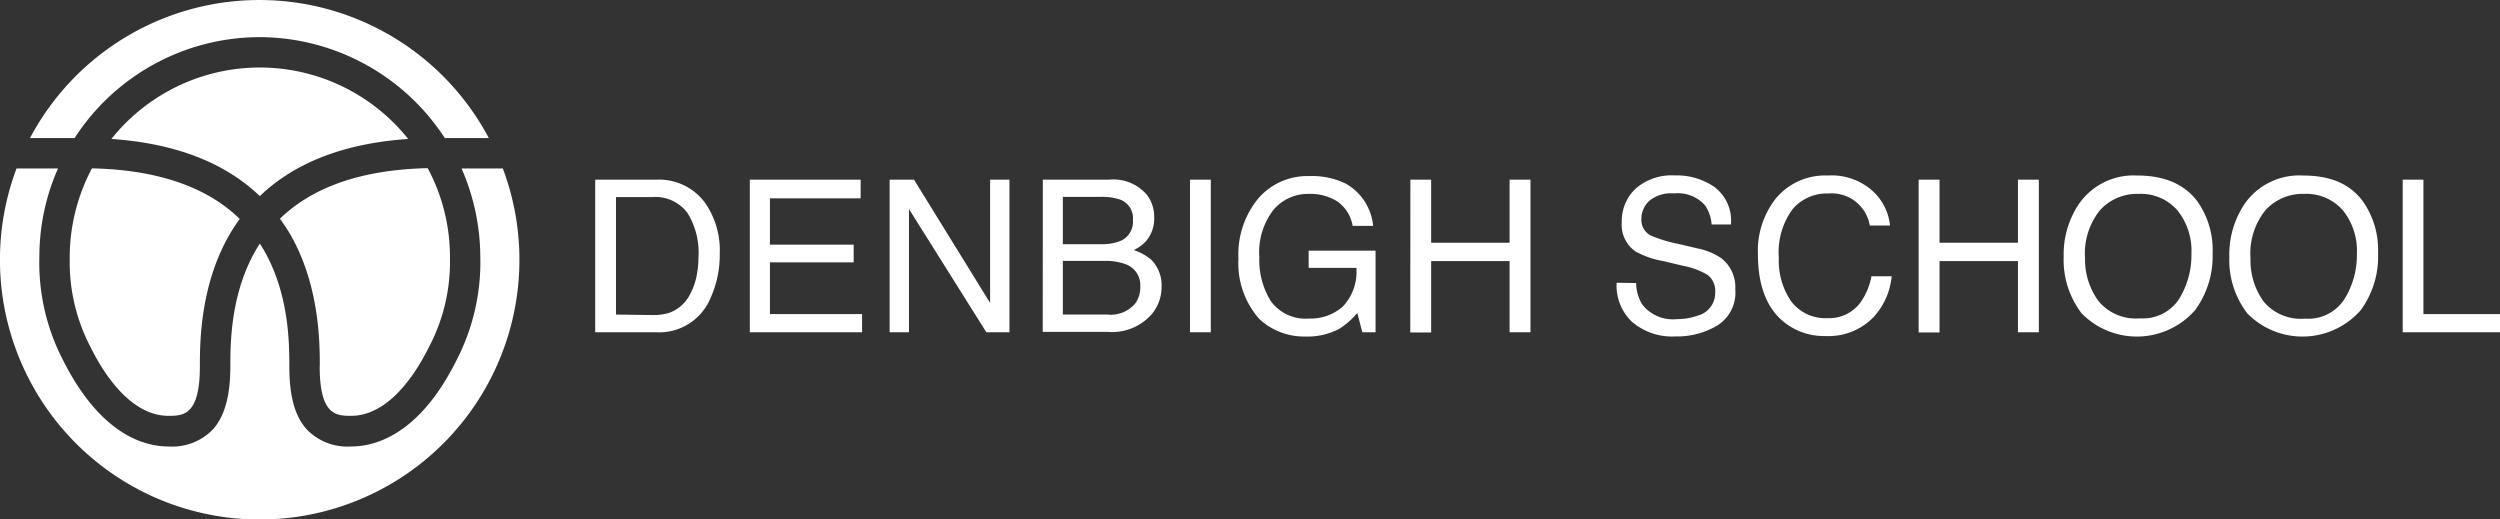 <svg id="Layer_1" data-name="Layer 1" xmlns="http://www.w3.org/2000/svg" viewBox="0 0 258.53 53.71"><rect x="0" y="0" width="258.53" height="53.71" fill="#333333" stroke="none"/><g id="Group_240" data-name="Group 240"><g id="DENBIGH_SCHOOL" data-name="DENBIGH SCHOOL" style="isolation:isolate"><g style="isolation:isolate"><path d="M61.55,18.58h6.3a5.91,5.91,0,0,1,5,2.31,8.56,8.56,0,0,1,1.58,5.34,10.78,10.78,0,0,1-.93,4.54,5.75,5.75,0,0,1-5.65,3.59H61.55Zm5.88,14a5.74,5.74,0,0,0,1.75-.22,3.88,3.88,0,0,0,2-1.61,6.78,6.78,0,0,0,.9-2.45,10.12,10.12,0,0,0,.15-1.66A7.83,7.83,0,0,0,71.08,22a4.17,4.17,0,0,0-3.67-1.62H63.7V32.53Z" transform="translate(0 0)" style="fill:#fff"/><path d="M77.54,18.58H89v1.93H79.62V25.3h8.66v1.83H79.62v5.35h9.53v1.88H77.54Z" transform="translate(0 0)" style="fill:#fff"/><path d="M92,18.58h2.52l7.87,12.75V18.58h2V34.36H102l-8-12.74V34.36H92Z" transform="translate(0 0)" style="fill:#fff"/><path d="M107.84,18.58h6.83a4.55,4.55,0,0,1,4,1.65,3.83,3.83,0,0,1,.69,2.26,3.6,3.6,0,0,1-.85,2.45,4.09,4.09,0,0,1-1.27.92,5.52,5.52,0,0,1,1.82,1,3.79,3.79,0,0,1,1.06,2.85,4.37,4.37,0,0,1-1,2.76,5.44,5.44,0,0,1-4.57,1.85h-6.72Zm6,6.67a4.92,4.92,0,0,0,2.13-.38,2.16,2.16,0,0,0,1.19-2.12,2.05,2.05,0,0,0-1.27-2.09,5.8,5.8,0,0,0-2.13-.3h-3.85v4.89Zm.72,7.28a3.29,3.29,0,0,0,2.83-1.14,2.81,2.81,0,0,0,.53-1.74,2.31,2.31,0,0,0-1.55-2.34,6,6,0,0,0-2.18-.33h-4.28v5.55Z" transform="translate(0 0)" style="fill:#fff"/><path d="M123.06,18.58h2.15V34.36h-2.15Z" transform="translate(0 0)" style="fill:#fff"/><path d="M139.19,19A5.64,5.64,0,0,1,142,23.36h-2.12a3.87,3.87,0,0,0-1.57-2.52,5.27,5.27,0,0,0-3-.79,4.67,4.67,0,0,0-3.61,1.64,7.16,7.16,0,0,0-1.47,4.9,8,8,0,0,0,1.21,4.58,4.45,4.45,0,0,0,3.95,1.77,5,5,0,0,0,3.47-1.24,5.23,5.23,0,0,0,1.41-4h-4.94V25.92h6.92v8.44h-1.37l-.52-2A7.86,7.86,0,0,1,138.5,34a7,7,0,0,1-3.52.8A6.78,6.78,0,0,1,130.24,33a8.67,8.67,0,0,1-2.17-6.25,9.09,9.09,0,0,1,2.12-6.31,6.72,6.72,0,0,1,5.21-2.23A7.94,7.94,0,0,1,139.19,19Z" transform="translate(0 0)" style="fill:#fff"/><path d="M145.85,18.58H148V25.1h8.11V18.58h2.16V34.36h-2.16V27H148v7.38h-2.16Z" transform="translate(0 0)" style="fill:#fff"/><path d="M169.19,29.27a4.56,4.56,0,0,0,.61,2.18A4,4,0,0,0,173.42,33a6.18,6.18,0,0,0,2.11-.35,2.42,2.42,0,0,0,1.84-2.38,2.1,2.1,0,0,0-.78-1.84,7.67,7.67,0,0,0-2.48-.93L172,27a9.05,9.05,0,0,1-2.87-1A3.33,3.33,0,0,1,167.71,23a4.61,4.61,0,0,1,1.43-3.49,5.67,5.67,0,0,1,4.06-1.37,6.88,6.88,0,0,1,4.1,1.2A4.36,4.36,0,0,1,179,23.21h-2a4,4,0,0,0-.66-1.95A3.74,3.74,0,0,0,173.14,20a3.59,3.59,0,0,0-2.61.79,2.54,2.54,0,0,0-.79,1.85,1.81,1.81,0,0,0,.94,1.7,13.66,13.66,0,0,0,2.78.86l2.14.5a6.74,6.74,0,0,1,2.4,1,3.79,3.79,0,0,1,1.45,3.21,4,4,0,0,1-1.86,3.75,8.09,8.09,0,0,1-4.32,1.13,6.36,6.36,0,0,1-4.49-1.5,5.14,5.14,0,0,1-1.6-4.05Z" transform="translate(0 0)" style="fill:#fff"/><path d="M193.63,19.73a5.6,5.6,0,0,1,1.82,3.59h-2.09a4,4,0,0,0-4.3-3.31,4.62,4.62,0,0,0-3.7,1.64,7.56,7.56,0,0,0-1.41,5,7.45,7.45,0,0,0,1.27,4.5A4.43,4.43,0,0,0,189,32.9a4,4,0,0,0,3.53-1.82,6.86,6.86,0,0,0,1-2.51h2.09a7.25,7.25,0,0,1-1.83,4.18,6.47,6.47,0,0,1-5,2,6.58,6.58,0,0,1-4.57-1.67q-2.43-2.2-2.43-6.8a8.75,8.75,0,0,1,1.83-5.73A6.62,6.62,0,0,1,189,18.15,6.36,6.36,0,0,1,193.63,19.73Z" transform="translate(0 0)" style="fill:#fff"/><path d="M198.41,18.58h2.16V25.1h8.11V18.58h2.16V34.36h-2.16V27h-8.11v7.38h-2.16Z" transform="translate(0 0)" style="fill:#fff"/><path d="M227.24,20.83a8.71,8.71,0,0,1,1.57,5.37A9.41,9.41,0,0,1,227,32.07a8,8,0,0,1-11.73.34,9.06,9.06,0,0,1-1.86-5.86A9.35,9.35,0,0,1,215,21.07a6.88,6.88,0,0,1,6-2.92Q225.23,18.15,227.24,20.83Zm-1.88,10.06a8.63,8.63,0,0,0,1.26-4.66,6.65,6.65,0,0,0-1.45-4.48,5,5,0,0,0-4-1.7,5.18,5.18,0,0,0-4,1.68,7.13,7.13,0,0,0-1.55,5A7.22,7.22,0,0,0,217,31.12a5,5,0,0,0,4.3,1.8A4.46,4.46,0,0,0,225.36,30.89Z" transform="translate(0 0)" style="fill:#fff"/><path d="M244.36,20.83a8.77,8.77,0,0,1,1.56,5.37,9.35,9.35,0,0,1-1.79,5.87,8,8,0,0,1-11.73.34,9.06,9.06,0,0,1-1.86-5.86,9.35,9.35,0,0,1,1.59-5.48,6.88,6.88,0,0,1,6-2.92C241,18.15,243,19,244.36,20.83Zm-1.89,10.06a8.63,8.63,0,0,0,1.26-4.66,6.65,6.65,0,0,0-1.45-4.48,5,5,0,0,0-4-1.7,5.2,5.2,0,0,0-4,1.68,7.13,7.13,0,0,0-1.55,5,7.29,7.29,0,0,0,1.33,4.42,5,5,0,0,0,4.3,1.8A4.45,4.45,0,0,0,242.47,30.89Z" transform="translate(0 0)" style="fill:#fff"/><path d="M248.47,18.58h2.14v13.9h7.92v1.88H248.47Z" transform="translate(0 0)" style="fill:#fff"/></g></g><g id="Group_239" data-name="Group 239"><g id="Group_235" data-name="Group 235"><path id="Path_24" data-name="Path 24" d="M42.21,14.37a19.63,19.63,0,0,0-30.69,0c6.58.45,11.72,2.43,15.35,5.91,3.62-3.48,8.76-5.46,15.34-5.91" transform="translate(0 0)" style="fill:#fff"/></g><g id="Group_236" data-name="Group 236"><path id="Path_25" data-name="Path 25" d="M7.71,14.28A22.84,22.84,0,0,1,26.85,3.84h0A22.92,22.92,0,0,1,46,14.28h4.55a26.85,26.85,0,0,0-47.45,0Z" transform="translate(0 0)" style="fill:#fff"/></g><g id="Group_237" data-name="Group 237"><path id="Path_26" data-name="Path 26" d="M33.06,37.89C33.06,43,34.81,43,36.34,43c2.91,0,5.78-2.57,8.09-7.25a18.81,18.81,0,0,0,2.1-9v-.14a19.39,19.39,0,0,0-2.3-9.22c-6.74.15-11.86,1.9-15.28,5.23q.45.63.87,1.29c3.25,5.37,3.25,11.6,3.25,13.94" transform="translate(0 0)" style="fill:#fff"/></g><path id="Path_31" data-name="Path 31" d="M47.73,17.42a23,23,0,0,1,1.94,9.17,22,22,0,0,1-2.42,10.58c-3.87,7.83-8.49,9-10.91,9a5.84,5.84,0,0,1-4.64-1.79c-1.22-1.37-1.78-3.44-1.78-6.49,0-2.3,0-7.69-2.8-12.3-.08-.14-.17-.27-.25-.4-.09.13-.17.26-.25.4-2.8,4.61-2.8,10-2.8,12.3,0,3-.57,5.12-1.78,6.49a5.84,5.84,0,0,1-4.65,1.79c-2.41,0-7-1.17-10.91-9A21.86,21.86,0,0,1,4.07,26.59,22.63,22.63,0,0,1,6,17.42H1.71a26.86,26.86,0,1,0,50.29,0Z" transform="translate(0 0)" style="fill:#fff"/><g id="Group_238" data-name="Group 238"><path id="Path_28" data-name="Path 28" d="M7.21,26.65v.14a18.93,18.93,0,0,0,2.1,9C11.61,40.45,14.48,43,17.39,43c1.54,0,3.28,0,3.28-5.13,0-2.35,0-8.57,3.26-13.94.27-.44.56-.87.86-1.29-3.41-3.33-8.53-5.08-15.28-5.23a19.62,19.62,0,0,0-2.3,9.22" transform="translate(0 0)" style="fill:#fff"/></g></g></g></svg>